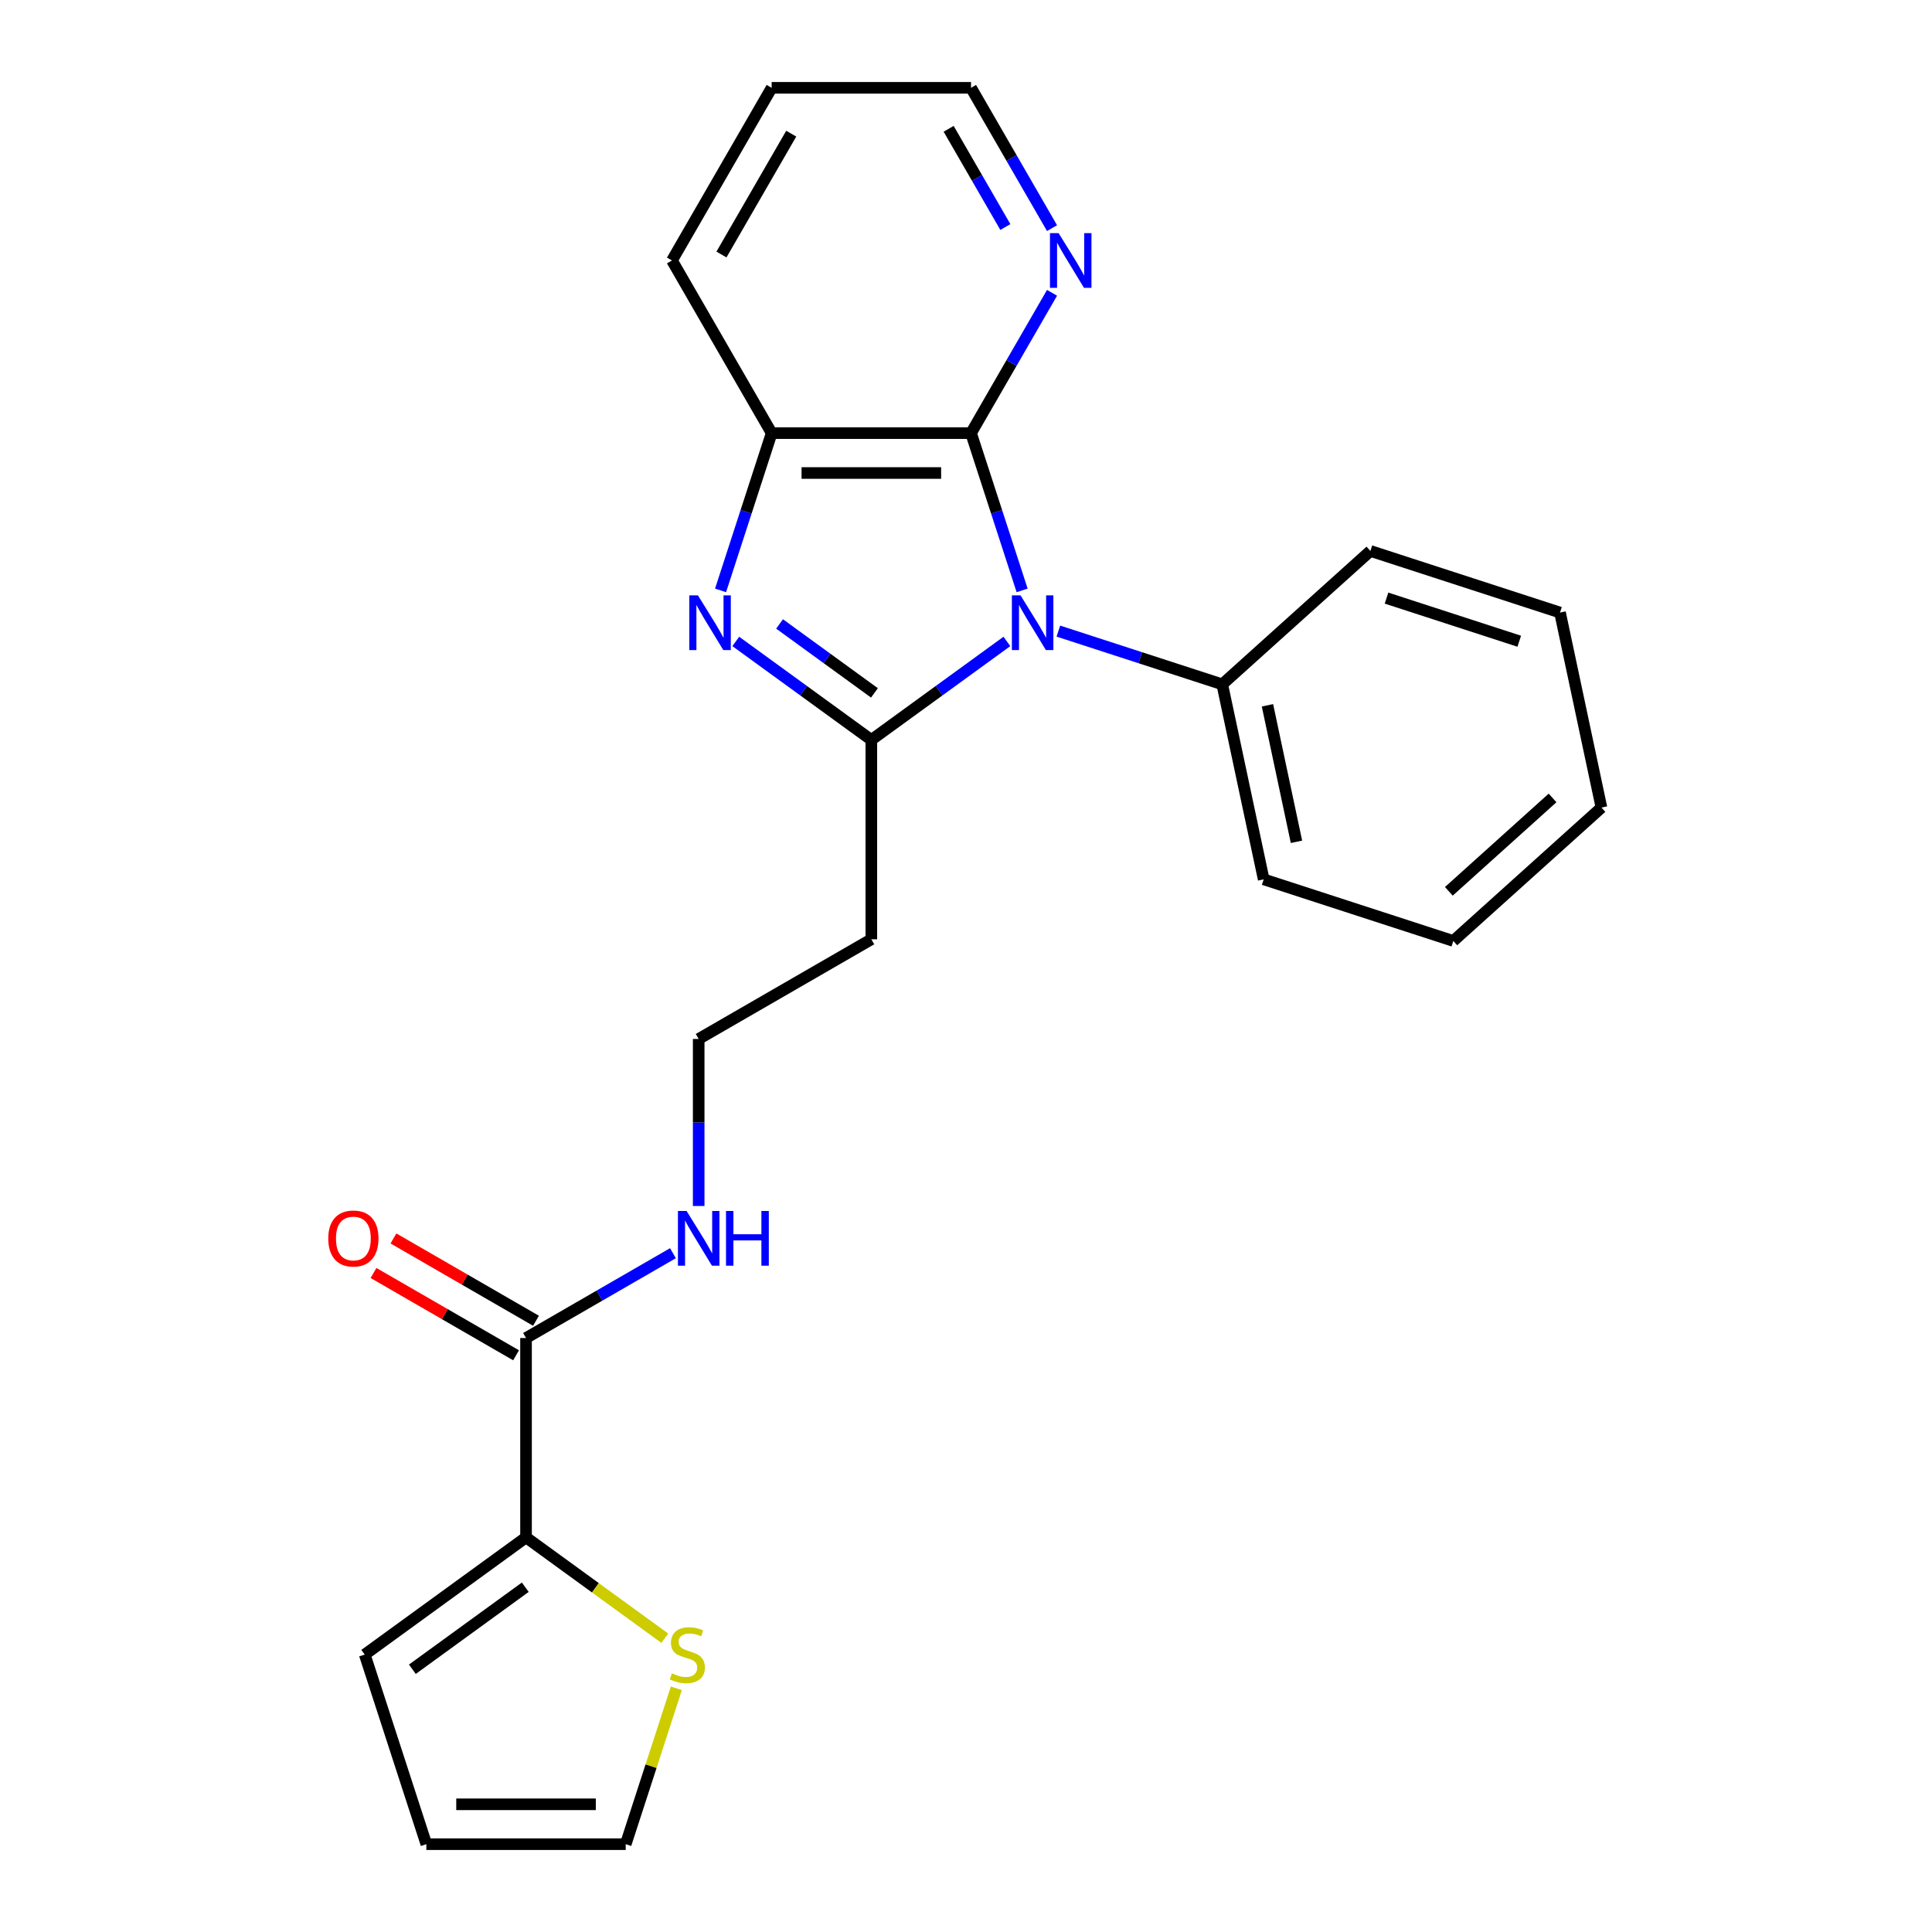 <?xml version='1.0' encoding='iso-8859-1'?>
<svg version='1.1' baseProfile='full'
              xmlns='http://www.w3.org/2000/svg'
                      xmlns:rdkit='http://www.rdkit.org/xml'
                      xmlns:xlink='http://www.w3.org/1999/xlink'
                  xml:space='preserve'
width='1000px' height='1000px' viewBox='0 0 1000 1000'>
<!-- END OF HEADER -->
<rect style='opacity:1.0;fill:#FFFFFF;stroke:none' width='1000' height='1000' x='0' y='0'> </rect>
<path class='bond-0' d='M 521.169,332.006 L 486.087,357.495' style='fill:none;fill-rule:evenodd;stroke:#0000FF;stroke-width:6px;stroke-linecap:butt;stroke-linejoin:miter;stroke-opacity:1' />
<path class='bond-0' d='M 486.087,357.495 L 451.005,382.983' style='fill:none;fill-rule:evenodd;stroke:#000000;stroke-width:6px;stroke-linecap:butt;stroke-linejoin:miter;stroke-opacity:1' />
<path class='bond-2' d='M 529.05,305.589 L 515.826,264.888' style='fill:none;fill-rule:evenodd;stroke:#0000FF;stroke-width:6px;stroke-linecap:butt;stroke-linejoin:miter;stroke-opacity:1' />
<path class='bond-2' d='M 515.826,264.888 L 502.601,224.188' style='fill:none;fill-rule:evenodd;stroke:#000000;stroke-width:6px;stroke-linecap:butt;stroke-linejoin:miter;stroke-opacity:1' />
<path class='bond-9' d='M 547.809,326.657 L 590.22,340.437' style='fill:none;fill-rule:evenodd;stroke:#0000FF;stroke-width:6px;stroke-linecap:butt;stroke-linejoin:miter;stroke-opacity:1' />
<path class='bond-9' d='M 590.22,340.437 L 632.63,354.217' style='fill:none;fill-rule:evenodd;stroke:#000000;stroke-width:6px;stroke-linecap:butt;stroke-linejoin:miter;stroke-opacity:1' />
<path class='bond-1' d='M 451.005,382.983 L 415.923,357.495' style='fill:none;fill-rule:evenodd;stroke:#000000;stroke-width:6px;stroke-linecap:butt;stroke-linejoin:miter;stroke-opacity:1' />
<path class='bond-1' d='M 415.923,357.495 L 380.841,332.006' style='fill:none;fill-rule:evenodd;stroke:#0000FF;stroke-width:6px;stroke-linecap:butt;stroke-linejoin:miter;stroke-opacity:1' />
<path class='bond-1' d='M 452.612,358.64 L 428.054,340.798' style='fill:none;fill-rule:evenodd;stroke:#000000;stroke-width:6px;stroke-linecap:butt;stroke-linejoin:miter;stroke-opacity:1' />
<path class='bond-1' d='M 428.054,340.798 L 403.497,322.956' style='fill:none;fill-rule:evenodd;stroke:#0000FF;stroke-width:6px;stroke-linecap:butt;stroke-linejoin:miter;stroke-opacity:1' />
<path class='bond-8' d='M 451.005,382.983 L 451.005,486.175' style='fill:none;fill-rule:evenodd;stroke:#000000;stroke-width:6px;stroke-linecap:butt;stroke-linejoin:miter;stroke-opacity:1' />
<path class='bond-24' d='M 372.961,305.589 L 386.185,264.888' style='fill:none;fill-rule:evenodd;stroke:#0000FF;stroke-width:6px;stroke-linecap:butt;stroke-linejoin:miter;stroke-opacity:1' />
<path class='bond-24' d='M 386.185,264.888 L 399.41,224.188' style='fill:none;fill-rule:evenodd;stroke:#000000;stroke-width:6px;stroke-linecap:butt;stroke-linejoin:miter;stroke-opacity:1' />
<path class='bond-3' d='M 502.601,224.188 L 399.41,224.188' style='fill:none;fill-rule:evenodd;stroke:#000000;stroke-width:6px;stroke-linecap:butt;stroke-linejoin:miter;stroke-opacity:1' />
<path class='bond-3' d='M 487.123,244.826 L 414.888,244.826' style='fill:none;fill-rule:evenodd;stroke:#000000;stroke-width:6px;stroke-linecap:butt;stroke-linejoin:miter;stroke-opacity:1' />
<path class='bond-7' d='M 502.601,224.188 L 523.567,187.874' style='fill:none;fill-rule:evenodd;stroke:#000000;stroke-width:6px;stroke-linecap:butt;stroke-linejoin:miter;stroke-opacity:1' />
<path class='bond-7' d='M 523.567,187.874 L 544.532,151.561' style='fill:none;fill-rule:evenodd;stroke:#0000FF;stroke-width:6px;stroke-linecap:butt;stroke-linejoin:miter;stroke-opacity:1' />
<path class='bond-16' d='M 399.41,224.188 L 347.814,134.821' style='fill:none;fill-rule:evenodd;stroke:#000000;stroke-width:6px;stroke-linecap:butt;stroke-linejoin:miter;stroke-opacity:1' />
<path class='bond-4' d='M 272.272,795.75 L 272.272,692.558' style='fill:none;fill-rule:evenodd;stroke:#000000;stroke-width:6px;stroke-linecap:butt;stroke-linejoin:miter;stroke-opacity:1' />
<path class='bond-6' d='M 272.272,795.75 L 308.184,821.841' style='fill:none;fill-rule:evenodd;stroke:#000000;stroke-width:6px;stroke-linecap:butt;stroke-linejoin:miter;stroke-opacity:1' />
<path class='bond-6' d='M 308.184,821.841 L 344.096,847.933' style='fill:none;fill-rule:evenodd;stroke:#CCCC00;stroke-width:6px;stroke-linecap:butt;stroke-linejoin:miter;stroke-opacity:1' />
<path class='bond-10' d='M 272.272,795.75 L 188.789,856.404' style='fill:none;fill-rule:evenodd;stroke:#000000;stroke-width:6px;stroke-linecap:butt;stroke-linejoin:miter;stroke-opacity:1' />
<path class='bond-10' d='M 271.881,821.545 L 213.442,864.003' style='fill:none;fill-rule:evenodd;stroke:#000000;stroke-width:6px;stroke-linecap:butt;stroke-linejoin:miter;stroke-opacity:1' />
<path class='bond-5' d='M 272.272,692.558 L 310.296,670.605' style='fill:none;fill-rule:evenodd;stroke:#000000;stroke-width:6px;stroke-linecap:butt;stroke-linejoin:miter;stroke-opacity:1' />
<path class='bond-5' d='M 310.296,670.605 L 348.319,648.653' style='fill:none;fill-rule:evenodd;stroke:#0000FF;stroke-width:6px;stroke-linecap:butt;stroke-linejoin:miter;stroke-opacity:1' />
<path class='bond-12' d='M 277.432,683.622 L 240.538,662.321' style='fill:none;fill-rule:evenodd;stroke:#000000;stroke-width:6px;stroke-linecap:butt;stroke-linejoin:miter;stroke-opacity:1' />
<path class='bond-12' d='M 240.538,662.321 L 203.645,641.021' style='fill:none;fill-rule:evenodd;stroke:#FF0000;stroke-width:6px;stroke-linecap:butt;stroke-linejoin:miter;stroke-opacity:1' />
<path class='bond-12' d='M 267.113,701.495 L 230.219,680.194' style='fill:none;fill-rule:evenodd;stroke:#000000;stroke-width:6px;stroke-linecap:butt;stroke-linejoin:miter;stroke-opacity:1' />
<path class='bond-12' d='M 230.219,680.194 L 193.326,658.894' style='fill:none;fill-rule:evenodd;stroke:#FF0000;stroke-width:6px;stroke-linecap:butt;stroke-linejoin:miter;stroke-opacity:1' />
<path class='bond-11' d='M 350.083,873.864 L 336.976,914.205' style='fill:none;fill-rule:evenodd;stroke:#CCCC00;stroke-width:6px;stroke-linecap:butt;stroke-linejoin:miter;stroke-opacity:1' />
<path class='bond-11' d='M 336.976,914.205 L 323.868,954.545' style='fill:none;fill-rule:evenodd;stroke:#000000;stroke-width:6px;stroke-linecap:butt;stroke-linejoin:miter;stroke-opacity:1' />
<path class='bond-17' d='M 544.532,118.081 L 523.567,81.768' style='fill:none;fill-rule:evenodd;stroke:#0000FF;stroke-width:6px;stroke-linecap:butt;stroke-linejoin:miter;stroke-opacity:1' />
<path class='bond-17' d='M 523.567,81.768 L 502.601,45.455' style='fill:none;fill-rule:evenodd;stroke:#000000;stroke-width:6px;stroke-linecap:butt;stroke-linejoin:miter;stroke-opacity:1' />
<path class='bond-17' d='M 520.369,117.506 L 505.693,92.087' style='fill:none;fill-rule:evenodd;stroke:#0000FF;stroke-width:6px;stroke-linecap:butt;stroke-linejoin:miter;stroke-opacity:1' />
<path class='bond-17' d='M 505.693,92.087 L 491.018,66.668' style='fill:none;fill-rule:evenodd;stroke:#000000;stroke-width:6px;stroke-linecap:butt;stroke-linejoin:miter;stroke-opacity:1' />
<path class='bond-15' d='M 451.005,486.175 L 361.639,537.771' style='fill:none;fill-rule:evenodd;stroke:#000000;stroke-width:6px;stroke-linecap:butt;stroke-linejoin:miter;stroke-opacity:1' />
<path class='bond-18' d='M 632.63,354.217 L 654.085,455.153' style='fill:none;fill-rule:evenodd;stroke:#000000;stroke-width:6px;stroke-linecap:butt;stroke-linejoin:miter;stroke-opacity:1' />
<path class='bond-18' d='M 656.036,365.066 L 671.054,435.722' style='fill:none;fill-rule:evenodd;stroke:#000000;stroke-width:6px;stroke-linecap:butt;stroke-linejoin:miter;stroke-opacity:1' />
<path class='bond-19' d='M 632.63,354.217 L 709.317,285.168' style='fill:none;fill-rule:evenodd;stroke:#000000;stroke-width:6px;stroke-linecap:butt;stroke-linejoin:miter;stroke-opacity:1' />
<path class='bond-13' d='M 188.789,856.404 L 220.676,954.545' style='fill:none;fill-rule:evenodd;stroke:#000000;stroke-width:6px;stroke-linecap:butt;stroke-linejoin:miter;stroke-opacity:1' />
<path class='bond-27' d='M 323.868,954.545 L 220.676,954.545' style='fill:none;fill-rule:evenodd;stroke:#000000;stroke-width:6px;stroke-linecap:butt;stroke-linejoin:miter;stroke-opacity:1' />
<path class='bond-27' d='M 308.389,933.907 L 236.155,933.907' style='fill:none;fill-rule:evenodd;stroke:#000000;stroke-width:6px;stroke-linecap:butt;stroke-linejoin:miter;stroke-opacity:1' />
<path class='bond-14' d='M 361.639,624.223 L 361.639,580.997' style='fill:none;fill-rule:evenodd;stroke:#0000FF;stroke-width:6px;stroke-linecap:butt;stroke-linejoin:miter;stroke-opacity:1' />
<path class='bond-14' d='M 361.639,580.997 L 361.639,537.771' style='fill:none;fill-rule:evenodd;stroke:#000000;stroke-width:6px;stroke-linecap:butt;stroke-linejoin:miter;stroke-opacity:1' />
<path class='bond-26' d='M 347.814,134.821 L 399.41,45.455' style='fill:none;fill-rule:evenodd;stroke:#000000;stroke-width:6px;stroke-linecap:butt;stroke-linejoin:miter;stroke-opacity:1' />
<path class='bond-26' d='M 373.426,131.735 L 409.544,69.179' style='fill:none;fill-rule:evenodd;stroke:#000000;stroke-width:6px;stroke-linecap:butt;stroke-linejoin:miter;stroke-opacity:1' />
<path class='bond-20' d='M 502.601,45.455 L 399.41,45.455' style='fill:none;fill-rule:evenodd;stroke:#000000;stroke-width:6px;stroke-linecap:butt;stroke-linejoin:miter;stroke-opacity:1' />
<path class='bond-22' d='M 654.085,455.153 L 752.226,487.041' style='fill:none;fill-rule:evenodd;stroke:#000000;stroke-width:6px;stroke-linecap:butt;stroke-linejoin:miter;stroke-opacity:1' />
<path class='bond-21' d='M 709.317,285.168 L 807.458,317.056' style='fill:none;fill-rule:evenodd;stroke:#000000;stroke-width:6px;stroke-linecap:butt;stroke-linejoin:miter;stroke-opacity:1' />
<path class='bond-21' d='M 717.66,309.579 L 786.359,331.901' style='fill:none;fill-rule:evenodd;stroke:#000000;stroke-width:6px;stroke-linecap:butt;stroke-linejoin:miter;stroke-opacity:1' />
<path class='bond-23' d='M 807.458,317.056 L 828.912,417.993' style='fill:none;fill-rule:evenodd;stroke:#000000;stroke-width:6px;stroke-linecap:butt;stroke-linejoin:miter;stroke-opacity:1' />
<path class='bond-25' d='M 752.226,487.041 L 828.912,417.993' style='fill:none;fill-rule:evenodd;stroke:#000000;stroke-width:6px;stroke-linecap:butt;stroke-linejoin:miter;stroke-opacity:1' />
<path class='bond-25' d='M 749.919,461.347 L 803.6,413.013' style='fill:none;fill-rule:evenodd;stroke:#000000;stroke-width:6px;stroke-linecap:butt;stroke-linejoin:miter;stroke-opacity:1' />
<path  class='atom-0' d='M 528.229 308.169
L 537.509 323.169
Q 538.429 324.649, 539.909 327.329
Q 541.389 330.009, 541.469 330.169
L 541.469 308.169
L 545.229 308.169
L 545.229 336.489
L 541.349 336.489
L 531.389 320.089
Q 530.229 318.169, 528.989 315.969
Q 527.789 313.769, 527.429 313.089
L 527.429 336.489
L 523.749 336.489
L 523.749 308.169
L 528.229 308.169
' fill='#0000FF'/>
<path  class='atom-2' d='M 361.262 308.169
L 370.542 323.169
Q 371.462 324.649, 372.942 327.329
Q 374.422 330.009, 374.502 330.169
L 374.502 308.169
L 378.262 308.169
L 378.262 336.489
L 374.382 336.489
L 364.422 320.089
Q 363.262 318.169, 362.022 315.969
Q 360.822 313.769, 360.462 313.089
L 360.462 336.489
L 356.782 336.489
L 356.782 308.169
L 361.262 308.169
' fill='#0000FF'/>
<path  class='atom-7' d='M 347.756 866.124
Q 348.076 866.244, 349.396 866.804
Q 350.716 867.364, 352.156 867.724
Q 353.636 868.044, 355.076 868.044
Q 357.756 868.044, 359.316 866.764
Q 360.876 865.444, 360.876 863.164
Q 360.876 861.604, 360.076 860.644
Q 359.316 859.684, 358.116 859.164
Q 356.916 858.644, 354.916 858.044
Q 352.396 857.284, 350.876 856.564
Q 349.396 855.844, 348.316 854.324
Q 347.276 852.804, 347.276 850.244
Q 347.276 846.684, 349.676 844.484
Q 352.116 842.284, 356.916 842.284
Q 360.196 842.284, 363.916 843.844
L 362.996 846.924
Q 359.596 845.524, 357.036 845.524
Q 354.276 845.524, 352.756 846.684
Q 351.236 847.804, 351.276 849.764
Q 351.276 851.284, 352.036 852.204
Q 352.836 853.124, 353.956 853.644
Q 355.116 854.164, 357.036 854.764
Q 359.596 855.564, 361.116 856.364
Q 362.636 857.164, 363.716 858.804
Q 364.836 860.404, 364.836 863.164
Q 364.836 867.084, 362.196 869.204
Q 359.596 871.284, 355.236 871.284
Q 352.716 871.284, 350.796 870.724
Q 348.916 870.204, 346.676 869.284
L 347.756 866.124
' fill='#CCCC00'/>
<path  class='atom-8' d='M 547.937 120.661
L 557.217 135.661
Q 558.137 137.141, 559.617 139.821
Q 561.097 142.501, 561.177 142.661
L 561.177 120.661
L 564.937 120.661
L 564.937 148.981
L 561.057 148.981
L 551.097 132.581
Q 549.937 130.661, 548.697 128.461
Q 547.497 126.261, 547.137 125.581
L 547.137 148.981
L 543.457 148.981
L 543.457 120.661
L 547.937 120.661
' fill='#0000FF'/>
<path  class='atom-13' d='M 169.906 641.042
Q 169.906 634.242, 173.266 630.442
Q 176.626 626.642, 182.906 626.642
Q 189.186 626.642, 192.546 630.442
Q 195.906 634.242, 195.906 641.042
Q 195.906 647.922, 192.506 651.842
Q 189.106 655.722, 182.906 655.722
Q 176.666 655.722, 173.266 651.842
Q 169.906 647.962, 169.906 641.042
M 182.906 652.522
Q 187.226 652.522, 189.546 649.642
Q 191.906 646.722, 191.906 641.042
Q 191.906 635.482, 189.546 632.682
Q 187.226 629.842, 182.906 629.842
Q 178.586 629.842, 176.226 632.642
Q 173.906 635.442, 173.906 641.042
Q 173.906 646.762, 176.226 649.642
Q 178.586 652.522, 182.906 652.522
' fill='#FF0000'/>
<path  class='atom-15' d='M 355.379 626.802
L 364.659 641.802
Q 365.579 643.282, 367.059 645.962
Q 368.539 648.642, 368.619 648.802
L 368.619 626.802
L 372.379 626.802
L 372.379 655.122
L 368.499 655.122
L 358.539 638.722
Q 357.379 636.802, 356.139 634.602
Q 354.939 632.402, 354.579 631.722
L 354.579 655.122
L 350.899 655.122
L 350.899 626.802
L 355.379 626.802
' fill='#0000FF'/>
<path  class='atom-15' d='M 375.779 626.802
L 379.619 626.802
L 379.619 638.842
L 394.099 638.842
L 394.099 626.802
L 397.939 626.802
L 397.939 655.122
L 394.099 655.122
L 394.099 642.042
L 379.619 642.042
L 379.619 655.122
L 375.779 655.122
L 375.779 626.802
' fill='#0000FF'/>
</svg>
